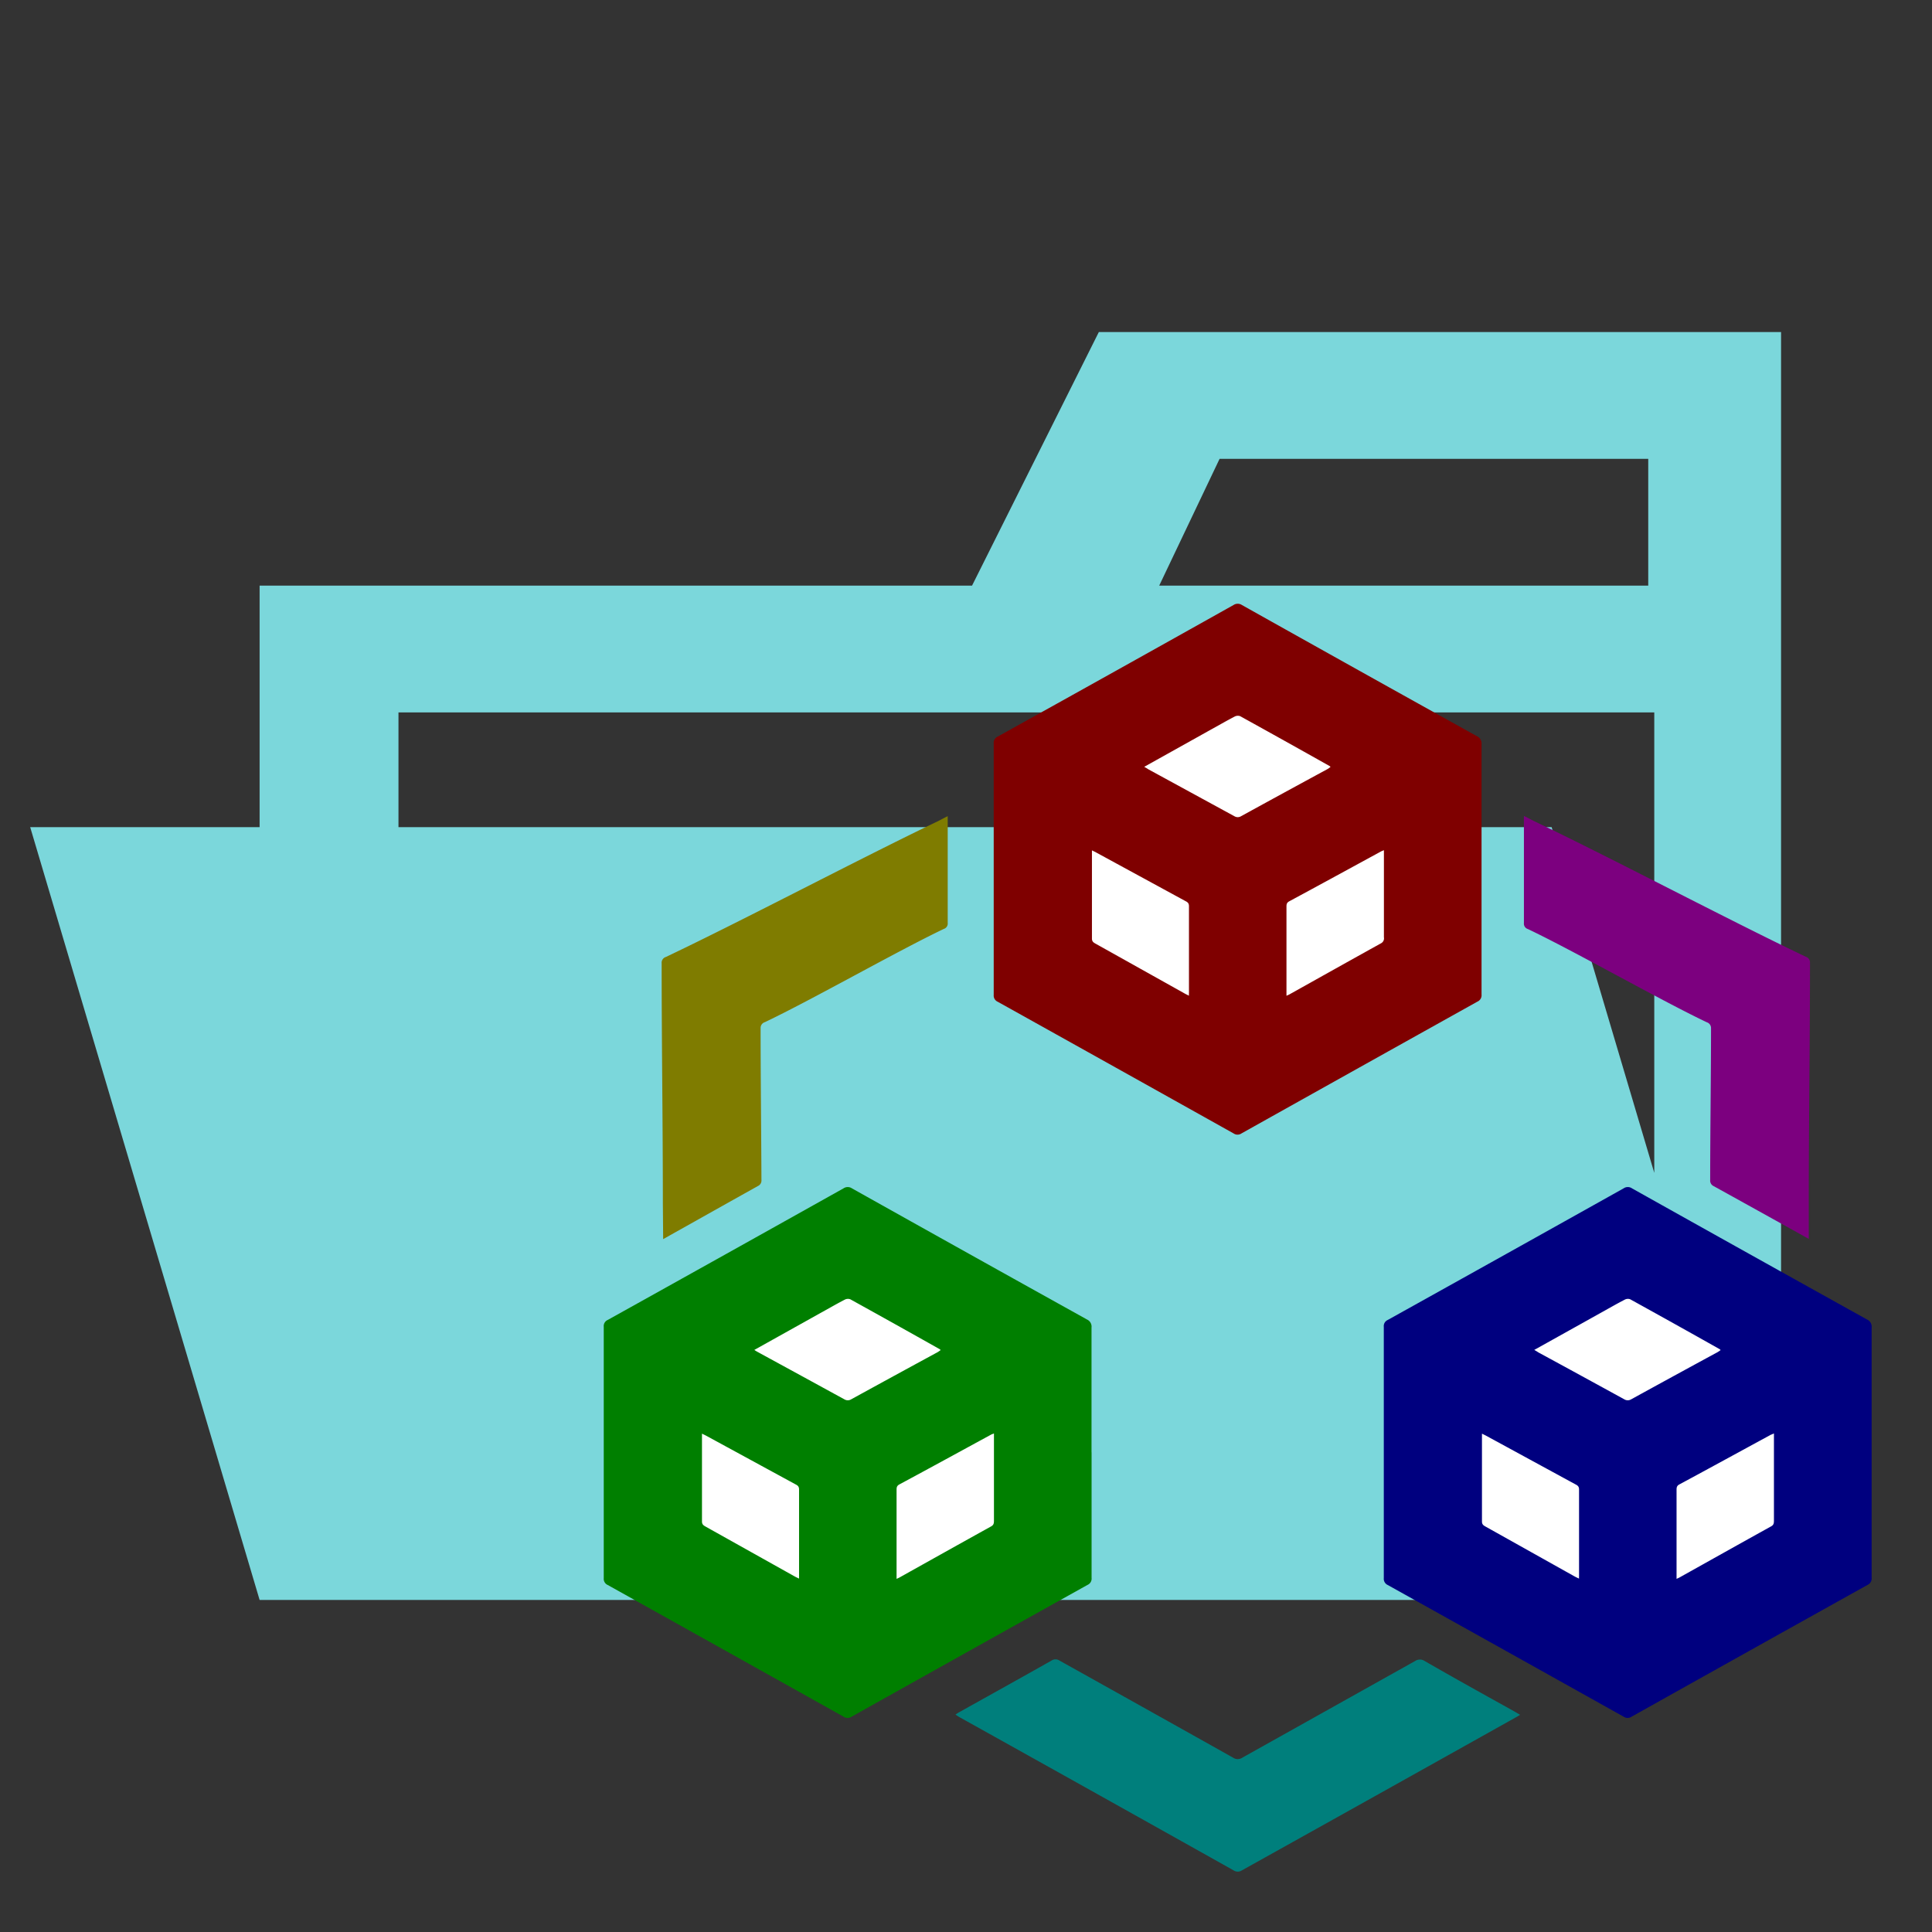 <?xml version="1.0" encoding="utf-8"?><!-- Скачано с сайта svg4.ru / Downloaded from svg4.ru -->
<svg width="800px" height="800px" viewBox="0 0 32 32" xmlns="http://www.w3.org/2000/svg"><rect x="0" y="0" width="32" height="32" fill="#333333" stroke="none"/><title>folder_type_module_opened</title><path d="M27.4,5.5H18.2L16.1,9.7H4.3V26.5H29.5V5.5Zm0,18.7H6.6V11.8H27.4Zm0-14.5H19.2l1-2.1h7.1V9.7Zm-1.7,4H.5L4.3,26.5H29.5Z" style="fill:#7bd7db"/><path d="M28.621,22.783l-.126.07-1.283.7a.1.1,0,0,1-.105.009q-.69-.38-1.383-.755l-.038-.024c.024-.015.042-.028.061-.039.452-.252.9-.5,1.356-.754a.116.116,0,0,1,.093,0q.69.38,1.376.765A.141.141,0,0,1,28.621,22.783Zm-2.24,2.182a.109.109,0,0,0-.053-.071q-.708-.388-1.418-.773c-.019-.01-.039-.018-.064-.03v1.393a.116.116,0,0,0,.057.076c.363.206.728.409,1.092.612l.387.215C26.384,25.9,26.385,25.434,26.381,24.965Zm1.579,1.4q.727-.406,1.456-.811c.044-.024.045-.055.045-.095V24.1h-.017q-.742.4-1.486.809a.081.081,0,0,0-.033.059v1.418ZM13.406,22.8c.466.254.932.509,1.4.76a.117.117,0,0,0,.1-.006q.681-.366,1.358-.738c.017-.009.033-.019.056-.033l-.044-.03q-.69-.386-1.382-.768a.111.111,0,0,0-.094.006c-.272.148-.542.3-.812.45l-.6.339Zm.669,2.166a.1.1,0,0,0-.054-.07q-.707-.389-1.417-.773c-.019-.011-.039-.018-.065-.03v1.393a.113.113,0,0,0,.057.076c.363.206.728.409,1.092.612l.387.215c0-.489,0-.956,0-1.425Zm1.587,1.4,1.443-.8a.089.089,0,0,0,.05-.092V24.1l-.021,0q-.738.4-1.472.8a.1.1,0,0,0-.039.079v1.4ZM19.59,13.614q.68.37,1.357.74a.1.1,0,0,0,.105,0q.681-.373,1.364-.744c.016-.009.031-.022.048-.033-.008-.008-.011-.013-.016-.015q-.7-.394-1.41-.786a.107.107,0,0,0-.089.007c-.134.07-.265.146-.4.22l-1.024.571A.716.716,0,0,1,19.59,13.614Zm.641,3.533V15.772c0-.052-.028-.065-.062-.083l-1.4-.764c-.021-.012-.044-.022-.069-.034v1.39c0,.05.028.065.062.084l1.4.783c.021.012.044.022.07.035A.112.112,0,0,1,20.231,17.147Zm3.034-2.239c-.484.263-.967.527-1.452.788-.045.024-.044.055-.044.094v1.395l.041-.019c.483-.27.966-.541,1.45-.809.044-.024.045-.055.045-.094V14.89A.287.287,0,0,0,23.265,14.908Z" style="fill:#fff"/><path d="M15.907,28.45q2.262,1.26,4.525,2.529a.124.124,0,0,0,.138,0q2.262-1.26,4.526-2.528c.026-.014.05-.029.082-.048l-.086-.051c-.5-.278-1-.555-1.494-.84a.142.142,0,0,0-.16,0q-1.43.8-2.86,1.6a.137.137,0,0,1-.155,0q-1.435-.805-2.875-1.608a.116.116,0,0,0-.131,0c-.506.286-1.015.568-1.523.852-.02.01-.04.024-.068.042A.657.657,0,0,0,15.907,28.45Z" style="fill:#007f7c"/><path d="M10.984,20.524l-.005-.6c0-1.328-.02-2.64-.02-3.968a.1.1,0,0,1,.071-.106c1.3-.618,3.221-1.634,4.517-2.254.023-.012.117-.063.15-.077v1.767a.093.093,0,0,1-.065.1c-.762.363-2.2,1.182-2.963,1.544a.1.1,0,0,0-.071.1c0,.764.011,1.753.014,2.514a.1.1,0,0,1-.058.1C12.04,19.931,10.984,20.524,10.984,20.524Z" style="fill:#7f7c00"/><path d="M28.384,19.646a.1.1,0,0,1-.058-.1c0-.761.014-1.75.014-2.514a.1.1,0,0,0-.07-.1c-.762-.362-2.2-1.181-2.963-1.544a.093.093,0,0,1-.066-.1V13.515c.033.014.128.065.151.077,1.3.62,3.221,1.636,4.516,2.254a.1.1,0,0,1,.071.106c0,1.328-.02,2.64-.02,3.968l0,.6S28.9,19.931,28.384,19.646Z" style="fill:#7c007f"/><path d="M24.539,14.394v2.078a.116.116,0,0,1-.07.119q-1.953,1.089-3.906,2.182a.116.116,0,0,1-.131,0q-1.954-1.093-3.907-2.181a.112.112,0,0,1-.066-.113V12.315a.112.112,0,0,1,.065-.114q1.955-1.086,3.907-2.18a.126.126,0,0,1,.139,0q1.944,1.09,3.893,2.173a.131.131,0,0,1,.076.132q0,1.031,0,2.067Z" style="fill:#7f0000"/><path d="M19.02,12.742l1.425.777a.106.106,0,0,0,.111,0q.714-.392,1.432-.781c.017-.009.032-.023.05-.035-.008-.008-.011-.013-.016-.015q-.736-.414-1.481-.826a.115.115,0,0,0-.094.008c-.14.073-.278.153-.42.231l-1.075.6C18.982,12.718,19,12.728,19.02,12.742Zm.673,3.71V15.008c0-.054-.029-.068-.065-.087l-1.47-.8c-.022-.013-.046-.023-.072-.036v1.46c0,.052.029.068.065.088l1.47.822c.022.013.046.023.073.037A.125.125,0,0,1,19.693,16.452ZM22.879,14.1c-.508.276-1.015.554-1.524.828-.048.025-.047.057-.047.1v1.465l.044-.02c.507-.283,1.014-.568,1.522-.849a.092.092,0,0,0,.048-.1V14.082Z" style="fill:#fff"/><path d="M31,24.055v2.078a.117.117,0,0,1-.069.119q-1.955,1.089-3.907,2.182a.116.116,0,0,1-.131,0q-1.953-1.092-3.907-2.181a.112.112,0,0,1-.066-.113V21.976a.11.11,0,0,1,.065-.113q1.954-1.087,3.907-2.18a.122.122,0,0,1,.139,0q1.944,1.089,3.893,2.172a.13.13,0,0,1,.076.133c0,.686,0,1.376,0,2.066Z" style="fill:#00007f"/><path d="M25.48,22.4q.716.389,1.425.778a.11.11,0,0,0,.111,0q.715-.393,1.432-.782c.017-.009.033-.023.051-.034-.009-.009-.012-.014-.017-.016q-.735-.414-1.481-.826a.112.112,0,0,0-.093.008c-.141.073-.279.153-.42.231l-1.076.6A.724.724,0,0,1,25.48,22.4Zm.674,3.711V24.67c0-.055-.03-.069-.066-.088l-1.47-.8c-.022-.012-.046-.023-.072-.036V25.2c0,.053.029.068.065.088l1.47.823c.022.012.046.023.074.036A.094.094,0,0,1,26.154,26.114Zm3.186-2.352c-.509.276-1.016.554-1.525.828-.047.025-.046.058-.046.1v1.464l.043-.02c.507-.283,1.014-.568,1.522-.849.047-.025.048-.058.048-.1V23.743A.408.408,0,0,0,29.34,23.762Z" style="fill:#fff"/><path d="M18.08,24.055v2.078a.114.114,0,0,1-.069.119q-1.954,1.089-3.906,2.182a.118.118,0,0,1-.132,0q-1.953-1.092-3.906-2.181A.111.111,0,0,1,10,26.14V21.976a.11.11,0,0,1,.065-.113q1.954-1.087,3.906-2.18a.124.124,0,0,1,.14,0q1.944,1.089,3.893,2.172a.129.129,0,0,1,.075.133c0,.686,0,1.376,0,2.066Z" style="fill:#007f00"/><path d="M12.562,22.4q.714.389,1.425.778a.108.108,0,0,0,.11,0q.716-.393,1.433-.782c.016-.009.032-.023.05-.034-.008-.009-.012-.014-.017-.016q-.735-.414-1.48-.826a.115.115,0,0,0-.094.008c-.141.073-.278.153-.42.231l-1.075.6C12.524,22.379,12.542,22.389,12.562,22.4Zm.673,3.711V24.67c0-.055-.029-.069-.065-.088l-1.47-.8c-.022-.012-.046-.023-.073-.036V25.2c0,.053.03.068.065.088l1.471.823c.022.012.046.023.073.036A.118.118,0,0,1,13.235,26.114Zm3.186-2.352c-.508.276-1.015.554-1.525.828-.047.025-.046.058-.046.1v1.464l.043-.02c.507-.283,1.015-.568,1.523-.849.046-.025.047-.058.047-.1V23.743Z" style="fill:#fff"/></svg>